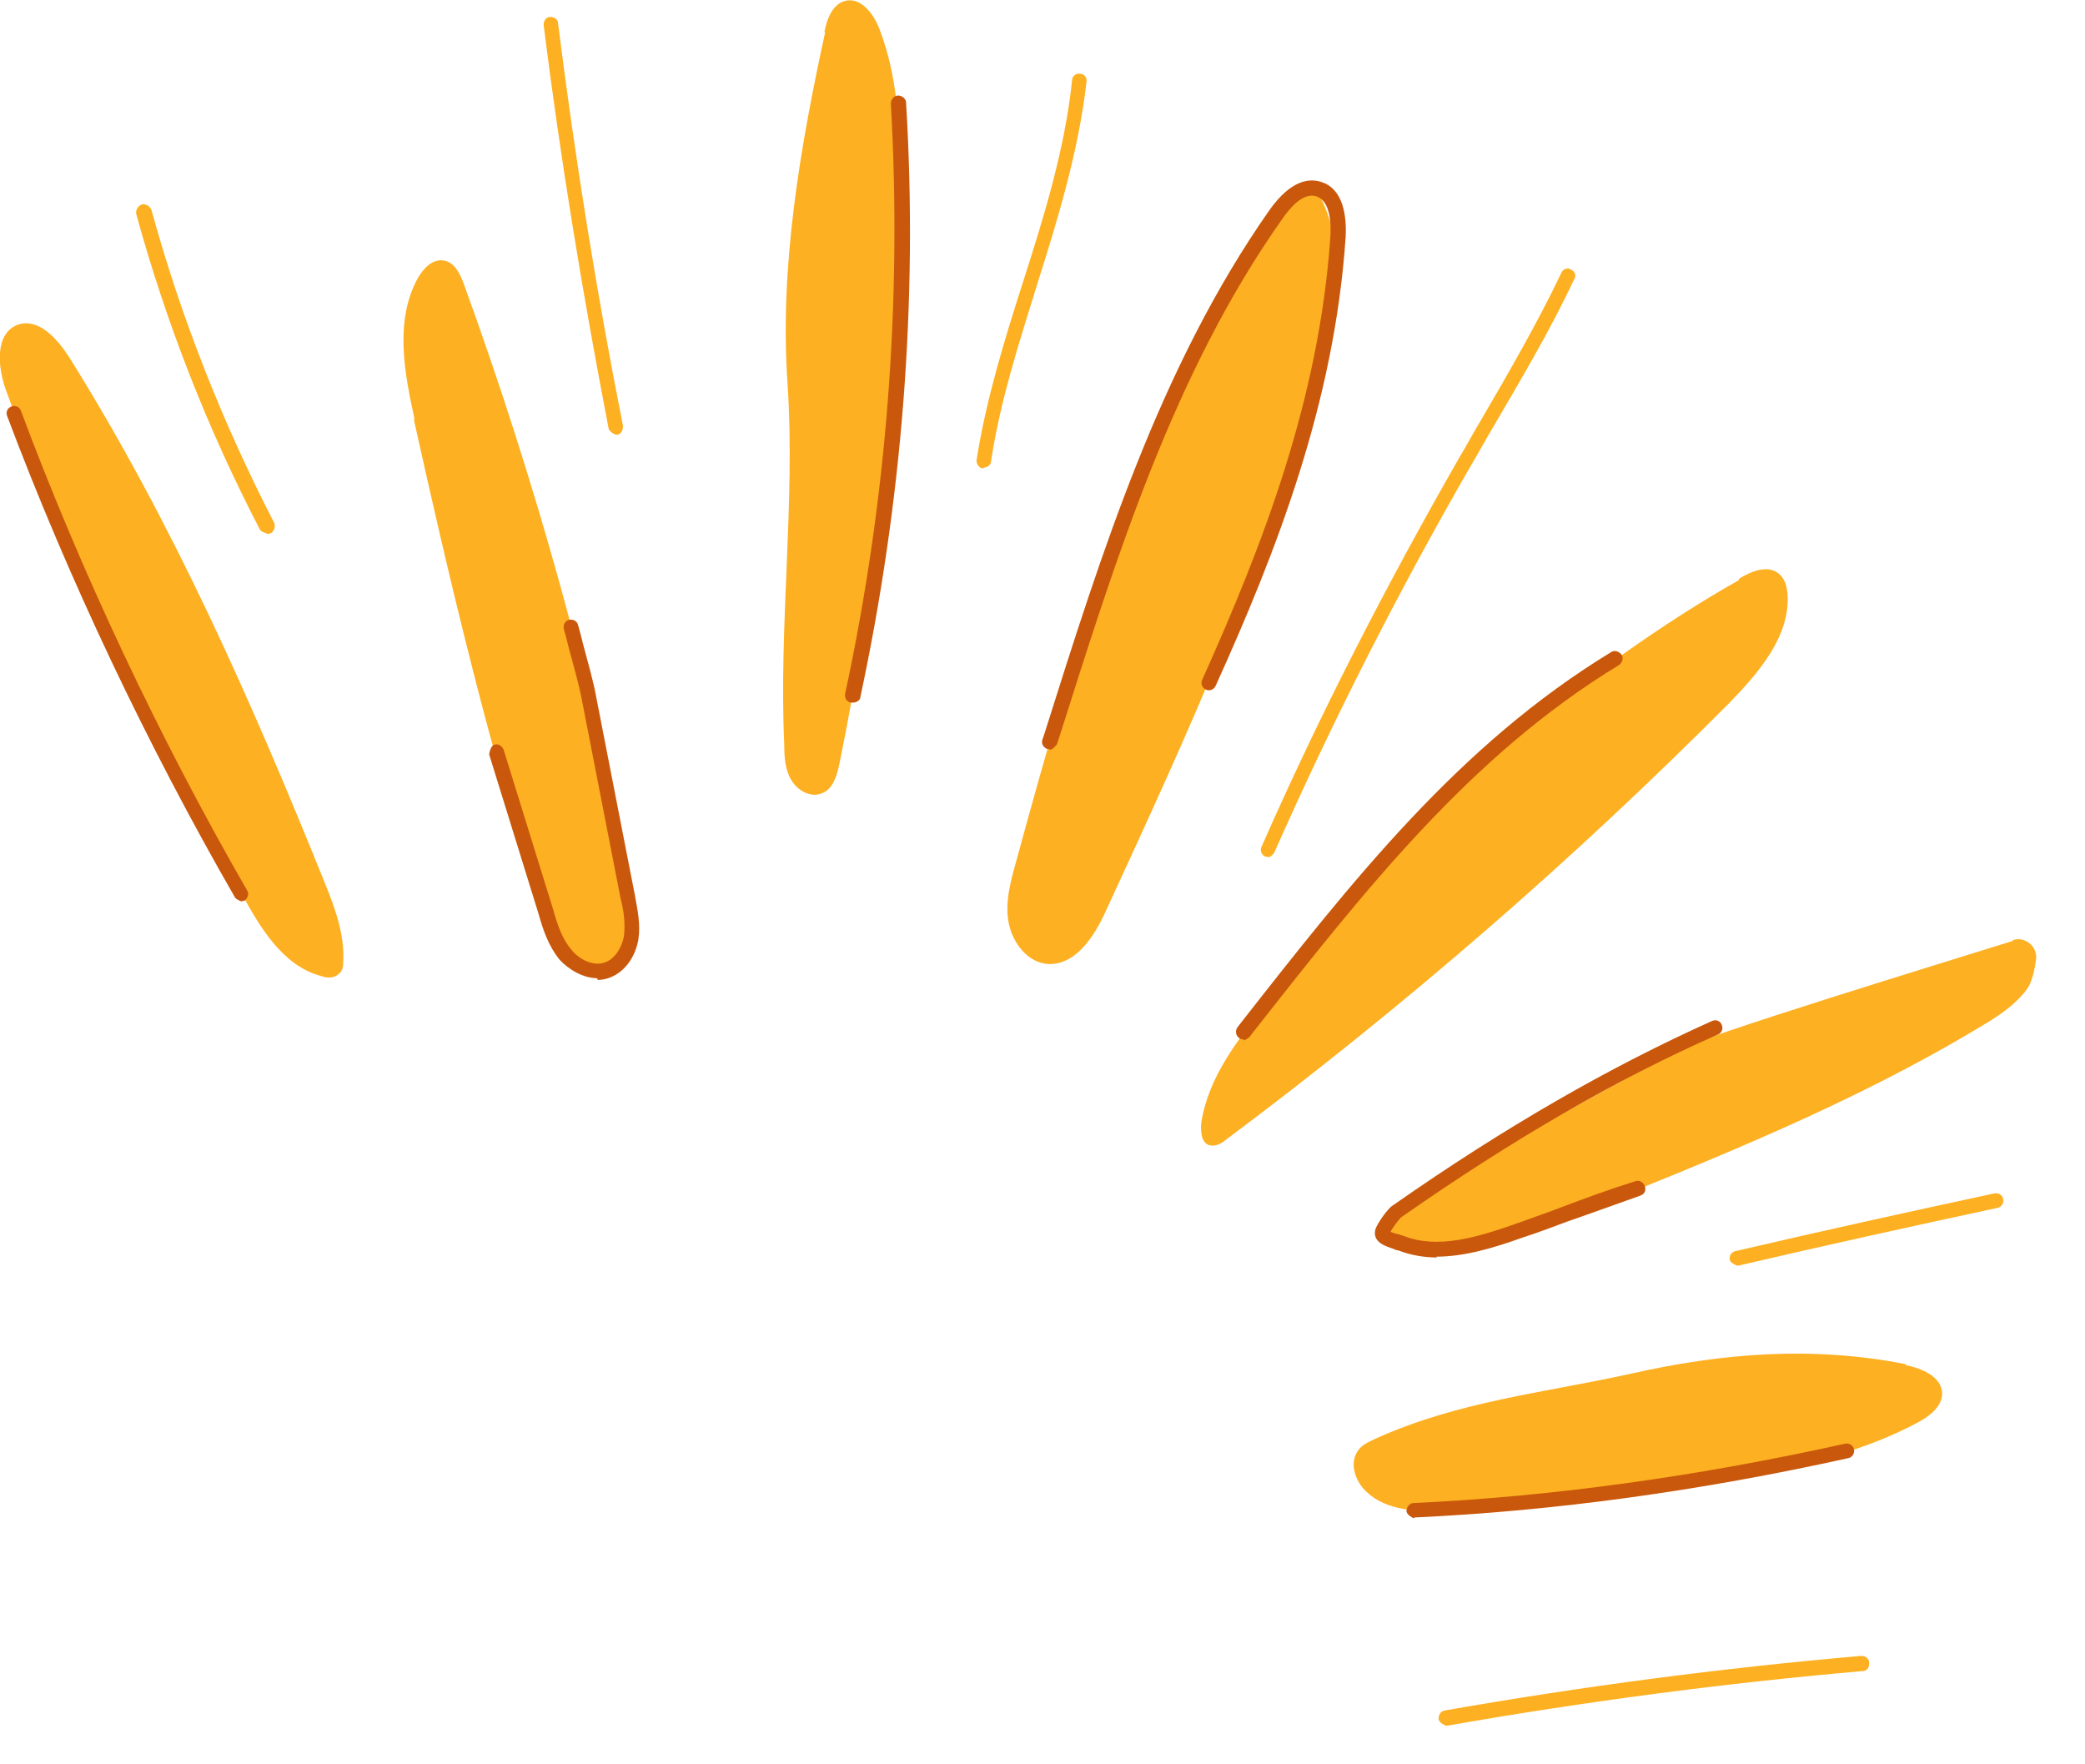 <?xml version="1.0" encoding="UTF-8"?> <svg xmlns="http://www.w3.org/2000/svg" width="26" height="22" viewBox="0 0 26 22" fill="none"><g clip-path="url(#clip0_6751_695)"><path d="M0.08 4.88C-0.03 4.59 -0.07 4.16 0.22 4.05C0.48 3.96 0.71 4.22 0.86 4.45C2.15 6.51 3.14 8.75 4.05 11.009C4.18 11.329 4.3 11.659 4.28 11.999C4.28 12.05 4.27 12.11 4.23 12.139C4.17 12.2 4.08 12.2 4 12.169C3.52 12.04 3.24 11.559 3 11.12C1.91 9.1 0.87 7.05 0.08 4.88Z" fill="#FDB021"></path><path d="M5.17 5.228C5.04 4.638 4.92 3.998 5.21 3.468C5.28 3.348 5.39 3.228 5.53 3.248C5.67 3.268 5.74 3.418 5.79 3.558C6.69 6.038 7.4 8.598 7.9 11.198C7.96 11.488 7.99 11.858 7.74 12.028C7.54 12.178 7.24 12.098 7.06 11.918C6.88 11.738 6.8 11.498 6.72 11.258C6.09 9.278 5.61 7.258 5.16 5.228H5.17Z" fill="#FDB021"></path><path d="M10.28 0.401C10.31 0.241 10.38 0.051 10.54 0.011C10.74 -0.039 10.9 0.181 10.97 0.371C11.23 1.051 11.23 1.801 11.21 2.541C11.15 4.881 10.94 7.221 10.47 9.511C10.44 9.661 10.39 9.841 10.25 9.891C10.11 9.951 9.95 9.861 9.87 9.731C9.79 9.601 9.78 9.441 9.78 9.291C9.71 7.791 9.92 6.261 9.82 4.771C9.72 3.321 9.98 1.821 10.29 0.401H10.28Z" fill="#FDB021"></path><path d="M15.869 2.811C16.009 2.611 16.189 2.401 16.439 2.41C16.789 3.03 16.659 3.8 16.479 4.49C15.859 6.87 14.819 9.13 13.789 11.361C13.649 11.671 13.419 12.03 13.079 12.021C12.819 12.011 12.629 11.761 12.579 11.511C12.529 11.261 12.599 11.001 12.669 10.751C13.409 8.04 14.239 5.141 15.869 2.811Z" fill="#FDB021"></path><path d="M21.68 7.22C21.84 7.12 22.06 7.03 22.2 7.17C22.26 7.23 22.28 7.31 22.29 7.4C22.33 7.93 21.93 8.39 21.56 8.77C19.61 10.73 17.51 12.55 15.29 14.21C15.23 14.26 15.16 14.3 15.08 14.28C14.98 14.25 14.97 14.11 14.98 14C15.07 13.42 15.45 12.94 15.82 12.49C16.58 11.54 17.29 10.5 18.23 9.72C19.32 8.82 20.45 7.93 21.69 7.23L21.68 7.22Z" fill="#FDB021"></path><path d="M25.101 11.722C25.25 11.672 25.41 11.802 25.39 11.962C25.37 12.102 25.34 12.252 25.27 12.342C25.12 12.542 24.901 12.682 24.68 12.812C23.101 13.762 21.39 14.442 19.68 15.132C18.91 15.442 18.041 15.742 17.28 15.462C17.221 15.442 17.21 15.352 17.261 15.312C18.401 14.422 19.671 13.792 20.93 13.092C21.23 12.922 24.14 12.032 25.101 11.732V11.722Z" fill="#FDB021"></path><path d="M23.759 17.021C23.959 17.061 24.209 17.161 24.219 17.371C24.219 17.541 24.059 17.661 23.909 17.741C23.289 18.071 22.589 18.251 21.899 18.391C20.619 18.651 19.329 18.801 18.029 18.841C17.679 18.851 17.289 18.841 17.039 18.601C16.899 18.471 16.819 18.241 16.939 18.081C16.989 18.011 17.069 17.981 17.149 17.941C18.189 17.471 19.239 17.371 20.329 17.131C21.479 16.871 22.599 16.781 23.769 17.011L23.759 17.021Z" fill="#FDB021"></path><path d="M3.319 6.649C3.319 6.649 3.249 6.629 3.239 6.599C2.589 5.349 2.069 4.019 1.699 2.669C1.689 2.619 1.719 2.569 1.769 2.549C1.819 2.539 1.869 2.569 1.889 2.619C2.259 3.969 2.779 5.279 3.419 6.519C3.439 6.569 3.419 6.619 3.379 6.649C3.369 6.649 3.349 6.659 3.339 6.659L3.319 6.649Z" fill="#FDB021"></path><path d="M7.679 5.421C7.679 5.421 7.599 5.391 7.589 5.341C7.269 3.681 6.989 1.991 6.779 0.311C6.779 0.261 6.809 0.211 6.859 0.211C6.909 0.211 6.959 0.241 6.959 0.291C7.169 1.961 7.439 3.651 7.769 5.311C7.769 5.361 7.749 5.411 7.699 5.421C7.699 5.421 7.689 5.421 7.679 5.421Z" fill="#FDB021"></path><path d="M12.269 5.84C12.269 5.84 12.269 5.84 12.259 5.84C12.209 5.84 12.169 5.78 12.179 5.73C12.299 4.97 12.529 4.23 12.759 3.51C13.019 2.7 13.279 1.86 13.369 1C13.369 0.95 13.419 0.91 13.469 0.92C13.519 0.92 13.559 0.97 13.549 1.02C13.449 1.89 13.189 2.74 12.929 3.56C12.709 4.27 12.469 5.01 12.359 5.75C12.359 5.8 12.309 5.83 12.269 5.83V5.84Z" fill="#FDB021"></path><path d="M21.66 15.781C21.66 15.781 21.58 15.751 21.57 15.711C21.56 15.661 21.59 15.611 21.64 15.601C22.71 15.351 23.8 15.111 24.87 14.881C24.92 14.871 24.97 14.901 24.98 14.951C24.99 15.001 24.96 15.051 24.91 15.061C23.84 15.291 22.75 15.531 21.68 15.781C21.68 15.781 21.67 15.781 21.66 15.781Z" fill="#FDB021"></path><path d="M18.029 21.518C18.029 21.518 17.95 21.488 17.939 21.438C17.939 21.388 17.959 21.338 18.02 21.328C19.73 21.028 21.48 20.798 23.209 20.648C23.259 20.648 23.309 20.678 23.309 20.738C23.309 20.798 23.279 20.838 23.22 20.838C21.5 20.988 19.759 21.218 18.049 21.518C18.049 21.518 18.04 21.518 18.029 21.518Z" fill="#FDB021"></path><path d="M15.82 10.682C15.82 10.682 15.79 10.682 15.78 10.682C15.73 10.662 15.71 10.602 15.73 10.562C16.46 8.902 17.3 7.272 18.2 5.702C18.29 5.552 18.37 5.402 18.46 5.252C18.81 4.652 19.17 4.032 19.47 3.402C19.49 3.352 19.55 3.332 19.59 3.362C19.64 3.382 19.66 3.442 19.63 3.482C19.33 4.122 18.96 4.742 18.61 5.342C18.52 5.492 18.44 5.642 18.35 5.792C17.45 7.352 16.62 8.982 15.89 10.632C15.87 10.662 15.84 10.692 15.8 10.692L15.82 10.682Z" fill="#FDB021"></path><path d="M3.01 11.24C3.01 11.24 2.95 11.22 2.93 11.19C1.83 9.28 0.85 7.21 0.09 5.19C0.07 5.14 0.09 5.09 0.14 5.07C0.19 5.05 0.24 5.07 0.26 5.12C1.01 7.13 1.98 9.19 3.08 11.1C3.11 11.14 3.09 11.2 3.05 11.23C3.04 11.23 3.02 11.24 3 11.24H3.01Z" fill="#C9580C"></path><path d="M7.45 12.198C7.27 12.198 7.09 12.088 6.98 11.969C6.84 11.799 6.77 11.588 6.72 11.409L6.1 9.408C6.1 9.408 6.11 9.308 6.16 9.288C6.21 9.268 6.26 9.298 6.28 9.348L6.9 11.348C6.95 11.528 7.01 11.709 7.13 11.848C7.22 11.959 7.4 12.059 7.55 11.998C7.66 11.959 7.75 11.829 7.78 11.678C7.8 11.528 7.78 11.358 7.74 11.209L7.26 8.748C7.22 8.528 7.15 8.298 7.09 8.068C7.07 7.988 7.05 7.908 7.03 7.838C7.02 7.788 7.05 7.738 7.1 7.728C7.15 7.718 7.2 7.748 7.21 7.798C7.23 7.868 7.25 7.948 7.27 8.028C7.33 8.258 7.4 8.488 7.44 8.718L7.92 11.178C7.95 11.348 7.99 11.528 7.96 11.719C7.92 11.938 7.79 12.118 7.61 12.188C7.56 12.209 7.5 12.219 7.45 12.219V12.198Z" fill="#C9580C"></path><path d="M10.629 8.761C10.629 8.761 10.619 8.761 10.609 8.761C10.559 8.751 10.529 8.701 10.539 8.651C11.059 6.231 11.249 3.761 11.109 1.291C11.109 1.241 11.149 1.191 11.199 1.191C11.249 1.191 11.299 1.231 11.299 1.281C11.449 3.761 11.249 6.261 10.729 8.691C10.729 8.731 10.679 8.761 10.639 8.761H10.629Z" fill="#C9580C"></path><path d="M15.51 12.962C15.51 12.962 15.47 12.962 15.45 12.942C15.41 12.912 15.4 12.852 15.43 12.812L15.46 12.772C16.87 10.972 18.2 9.282 20.09 8.132C20.13 8.102 20.19 8.122 20.22 8.162C20.25 8.202 20.23 8.262 20.19 8.292C18.33 9.422 17.01 11.112 15.61 12.892L15.58 12.932C15.58 12.932 15.53 12.972 15.51 12.972V12.962Z" fill="#C9580C"></path><path d="M17.921 15.68C17.75 15.68 17.59 15.65 17.43 15.59C17.41 15.59 17.39 15.58 17.37 15.57C17.28 15.54 17.11 15.49 17.151 15.33C17.171 15.26 17.311 15.06 17.37 15.03C18.77 14.05 20.081 13.3 21.351 12.73C21.401 12.71 21.451 12.73 21.471 12.78C21.491 12.83 21.471 12.88 21.421 12.9C20.151 13.46 18.86 14.21 17.471 15.18C17.451 15.2 17.37 15.3 17.34 15.36C17.36 15.37 17.401 15.38 17.43 15.39C17.46 15.39 17.48 15.41 17.5 15.41C17.93 15.58 18.421 15.43 18.93 15.25C19.12 15.18 19.3 15.12 19.48 15.05C19.77 14.94 20.07 14.83 20.39 14.73C20.441 14.71 20.491 14.74 20.511 14.79C20.53 14.84 20.511 14.89 20.451 14.91C20.14 15.02 19.84 15.13 19.55 15.23C19.36 15.3 19.18 15.37 18.991 15.43C18.631 15.56 18.261 15.67 17.91 15.67L17.921 15.68Z" fill="#C9580C"></path><path d="M17.629 18.932C17.629 18.932 17.539 18.892 17.539 18.842C17.539 18.792 17.579 18.742 17.629 18.742C19.349 18.662 21.159 18.412 23.009 18.002C23.059 17.992 23.109 18.022 23.119 18.072C23.129 18.122 23.099 18.172 23.049 18.182C21.199 18.592 19.379 18.842 17.639 18.922L17.629 18.932Z" fill="#C9580C"></path><path d="M13.09 9.34C13.09 9.34 13.07 9.34 13.06 9.34C13.01 9.32 12.98 9.27 13 9.22L13.03 9.13C13.74 6.88 14.47 4.56 15.83 2.62C16.1 2.24 16.33 2.22 16.48 2.27C16.7 2.34 16.8 2.59 16.78 2.96C16.64 5.02 15.92 6.87 15.16 8.55C15.14 8.6 15.08 8.62 15.04 8.6C14.99 8.58 14.97 8.52 14.99 8.48C15.74 6.81 16.45 4.99 16.59 2.95C16.6 2.79 16.59 2.51 16.42 2.45C16.25 2.39 16.08 2.6 15.99 2.73C14.64 4.64 13.92 6.95 13.21 9.19L13.18 9.28C13.18 9.28 13.13 9.35 13.09 9.35V9.34Z" fill="#C9580C"></path></g><defs><clipPath id="clip0_6751_695"><rect width="25.4" height="21.52" fill="white"></rect></clipPath></defs></svg> 